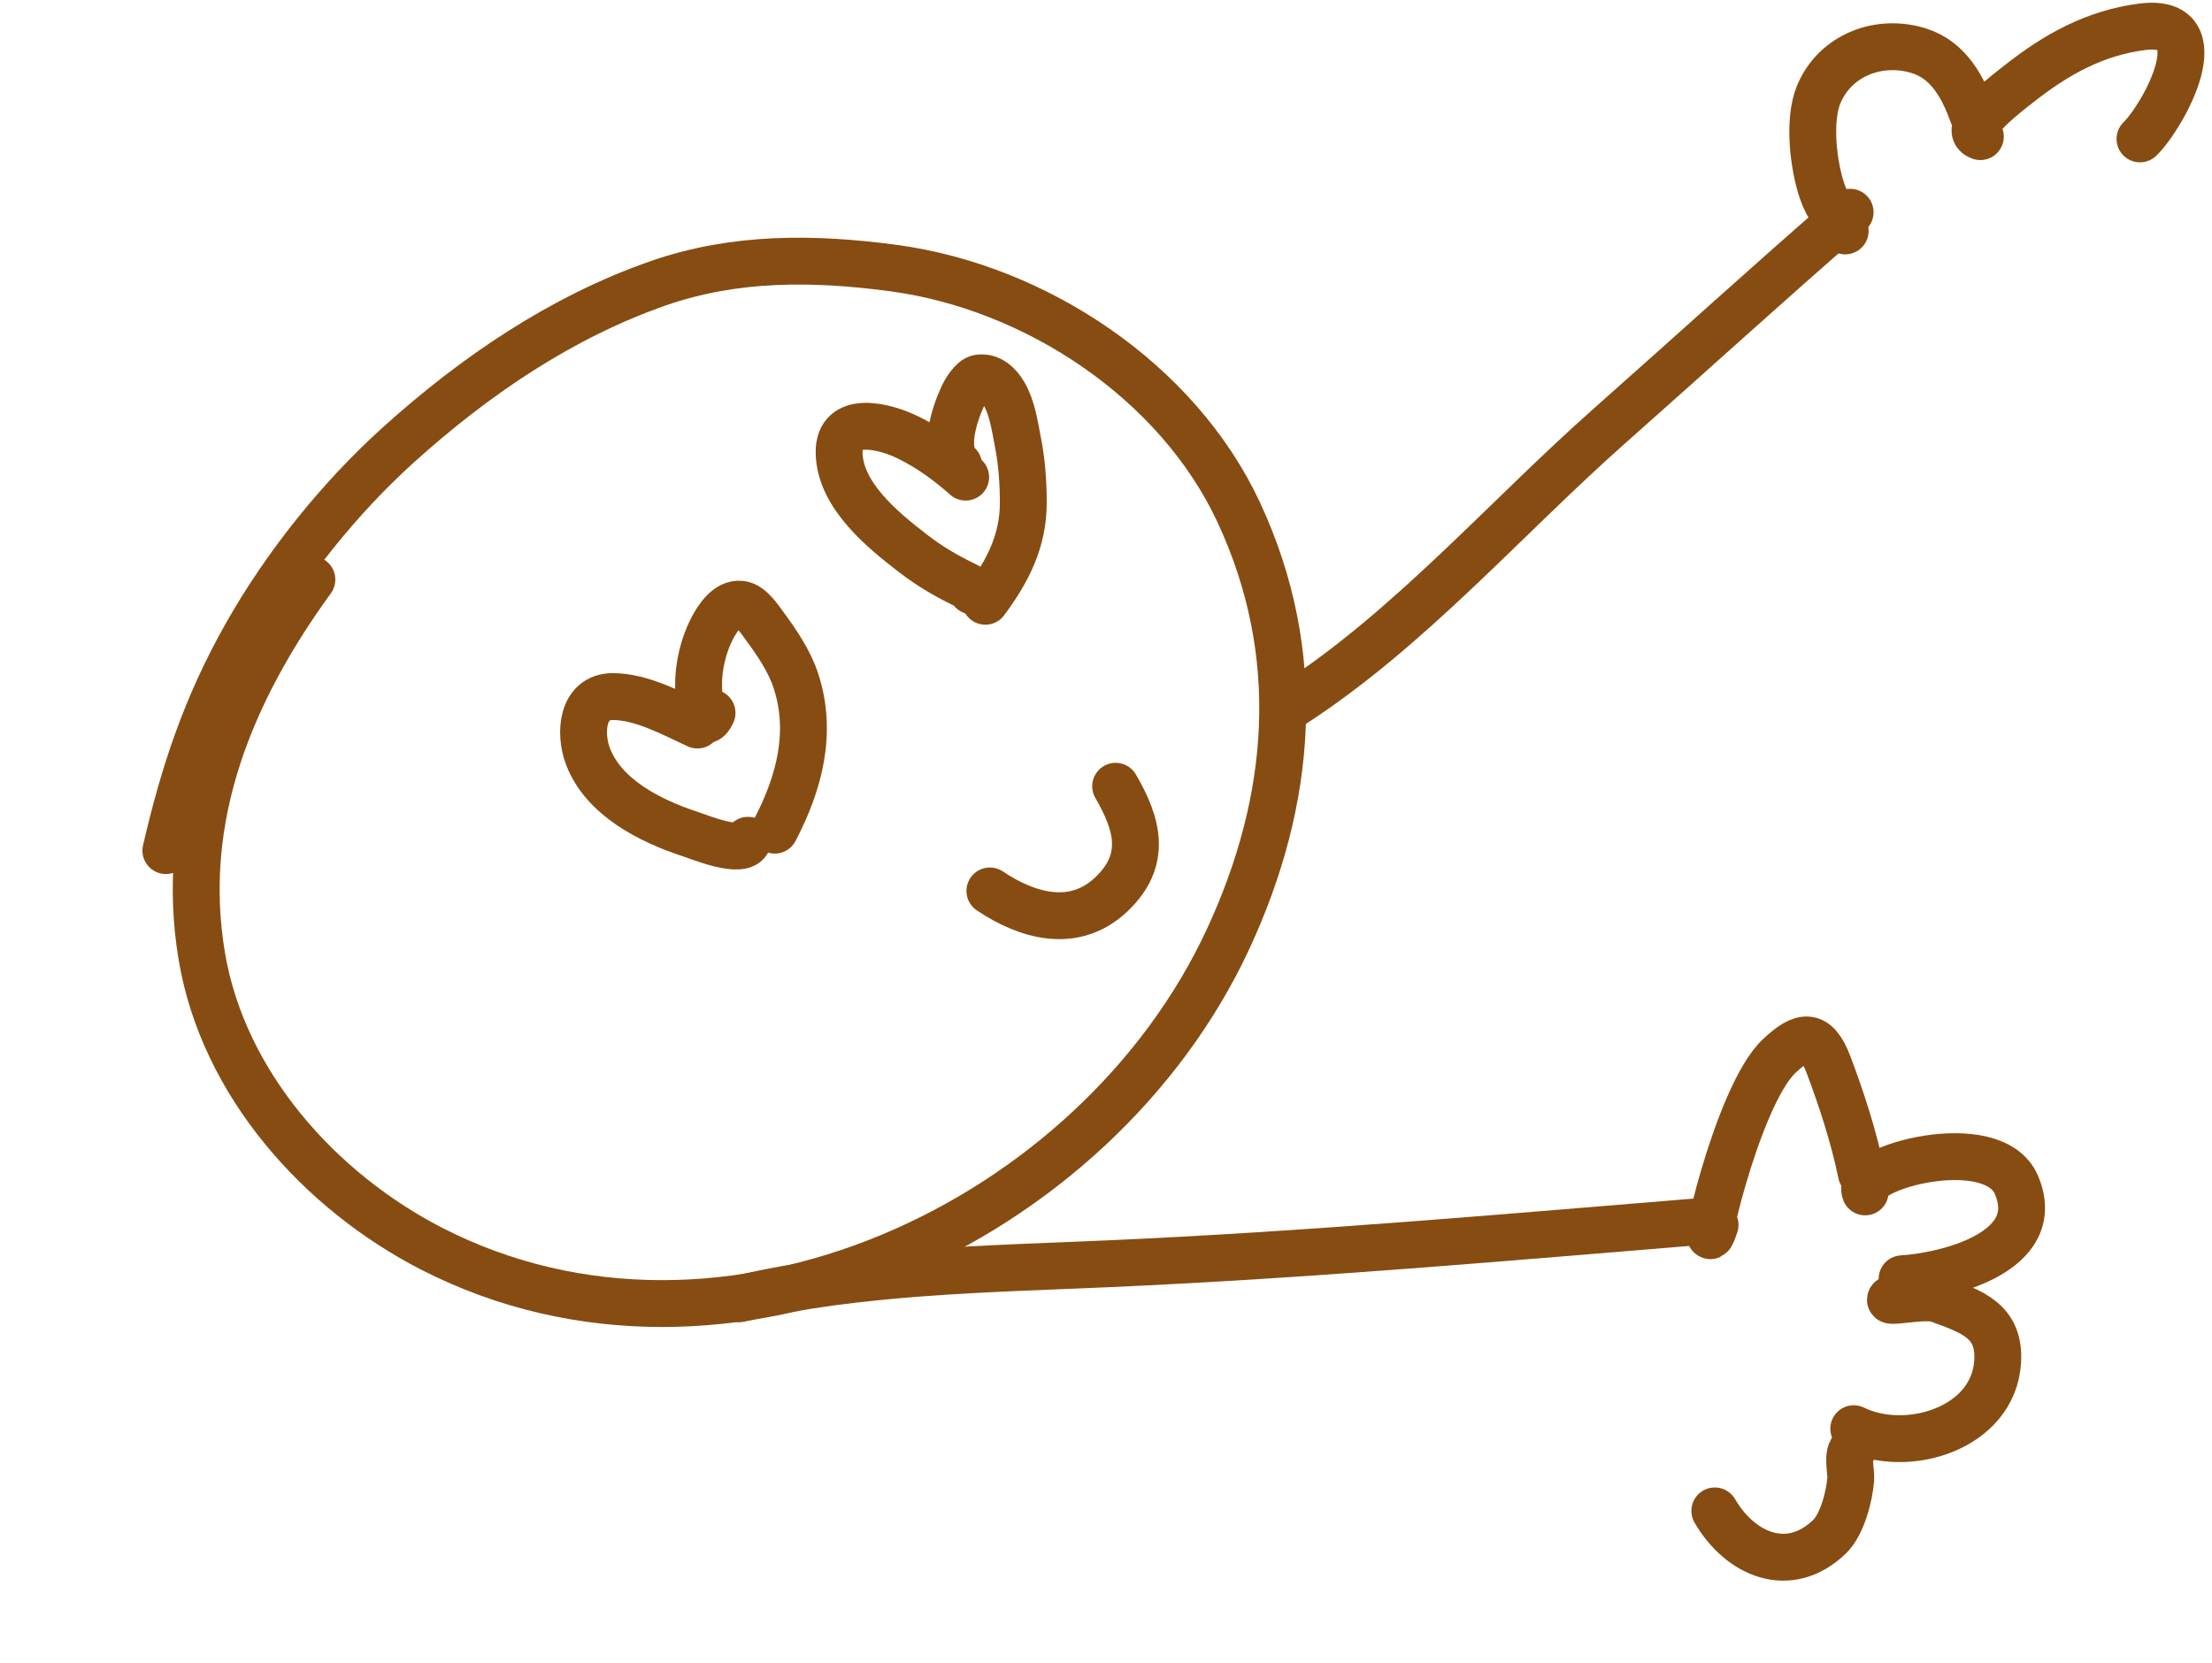 <?xml version="1.0" encoding="UTF-8"?> <svg xmlns="http://www.w3.org/2000/svg" width="125" height="94" viewBox="0 0 125 94" fill="none"><path d="M42.272 47.495C41.995 48.335 39.528 47.317 38.96 47.13C36.75 46.402 34.099 45.078 33.22 42.737C32.731 41.437 32.873 39.363 34.644 39.373C36.269 39.382 37.976 40.318 39.41 40.982" stroke="#874C11" stroke-width="2.648" stroke-linecap="round"></path><path d="M40.238 40.297C39.616 41.593 39.484 39.219 39.476 38.798C39.455 37.717 39.745 36.469 40.245 35.519C40.543 34.953 41.104 34.063 41.865 34.153C42.425 34.219 42.91 34.978 43.208 35.382C43.882 36.295 44.607 37.363 44.966 38.449C45.941 41.397 45.168 44.268 43.78 46.925" stroke="#874C11" stroke-width="2.648" stroke-linecap="round"></path><path d="M54.932 33.4C55.422 33.513 54.51 33.056 54.392 32.998C53.386 32.504 52.502 31.979 51.607 31.29C49.886 29.966 47.451 27.991 47.418 25.582C47.388 23.384 50.038 24.109 51.261 24.701C52.51 25.306 53.546 26.065 54.57 26.969" stroke="#874C11" stroke-width="2.648" stroke-linecap="round"></path><path d="M54.171 26.282C53.241 25.461 53.968 23.351 54.392 22.429C54.533 22.123 54.928 21.422 55.324 21.366C55.963 21.275 56.449 21.759 56.739 22.259C57.215 23.077 57.346 24.099 57.527 25.014C57.748 26.128 57.828 27.317 57.826 28.451C57.821 30.586 56.939 32.297 55.682 33.987" stroke="#874C11" stroke-width="2.648" stroke-linecap="round"></path><path d="M55.938 50.359C58.043 51.774 60.705 52.551 62.81 50.546C64.848 48.605 64.296 46.597 63.045 44.442" stroke="#874C11" stroke-width="2.648" stroke-linecap="round"></path><path d="M17.624 32.76C13.06 39.046 10.078 46.158 11.404 54.053C12.617 61.282 18.096 67.357 24.418 70.596C40.931 79.055 61.965 69.119 69.406 53.065C73.041 45.222 73.727 36.971 70.005 28.969C66.552 21.545 58.529 16.23 50.484 15.152C45.995 14.55 41.53 14.504 37.21 16.007C31.728 17.915 26.811 21.264 22.523 25.136C19.161 28.172 16.109 31.989 13.885 35.934C11.64 39.918 10.389 43.681 9.373 48.08" stroke="#874C11" stroke-width="2.648" stroke-linecap="round"></path><path d="M41.772 73.414C48.51 71.837 55.78 71.736 62.682 71.431C73.959 70.934 85.206 69.936 96.454 69.016" stroke="#874C11" stroke-width="2.648" stroke-linecap="round"></path><path d="M96.919 69.236C95.83 72.459 98.063 62.026 100.54 59.694C101.848 58.463 102.635 58.341 103.329 60.179C104.081 62.172 104.756 64.258 105.189 66.347" stroke="#874C11" stroke-width="2.648" stroke-linecap="round"></path><path d="M105.401 67.372C104.82 66.004 112.632 63.874 113.95 66.978C115.576 70.803 109.95 72.128 107.487 72.282" stroke="#874C11" stroke-width="2.648" stroke-linecap="round"></path><path d="M106.961 73.353C106.223 73.781 108.718 73.148 109.52 73.44C111.441 74.142 113.03 74.656 112.886 76.969C112.652 80.751 107.763 82.234 104.755 80.755" stroke="#874C11" stroke-width="2.648" stroke-linecap="round"></path><path d="M104.767 81.83C104.327 82.165 104.622 83.139 104.586 83.61C104.514 84.551 104.104 86.175 103.385 86.865C101.072 89.084 98.32 87.84 96.904 85.402" stroke="#874C11" stroke-width="2.648" stroke-linecap="round"></path><path d="M73.015 39.847C79.65 35.56 85.081 29.269 90.977 24.051C95.51 20.039 99.978 15.96 104.551 11.996" stroke="#874C11" stroke-width="2.648" stroke-linecap="round"></path><path d="M104.271 13.053C103.792 12.228 103.303 11.791 102.969 10.81C102.478 9.373 102.166 6.809 102.775 5.341C103.695 3.119 106.188 2.158 108.449 2.874C110.136 3.409 110.937 4.956 111.486 6.478" stroke="#874C11" stroke-width="2.648" stroke-linecap="round"></path><path d="M111.91 7.723C110.653 7.309 113.655 5.082 114.11 4.722C116.201 3.073 118.385 1.856 121.061 1.515C125.33 0.972 122.262 6.558 120.93 7.852" stroke="#874C11" stroke-width="2.648" stroke-linecap="round"></path></svg> 